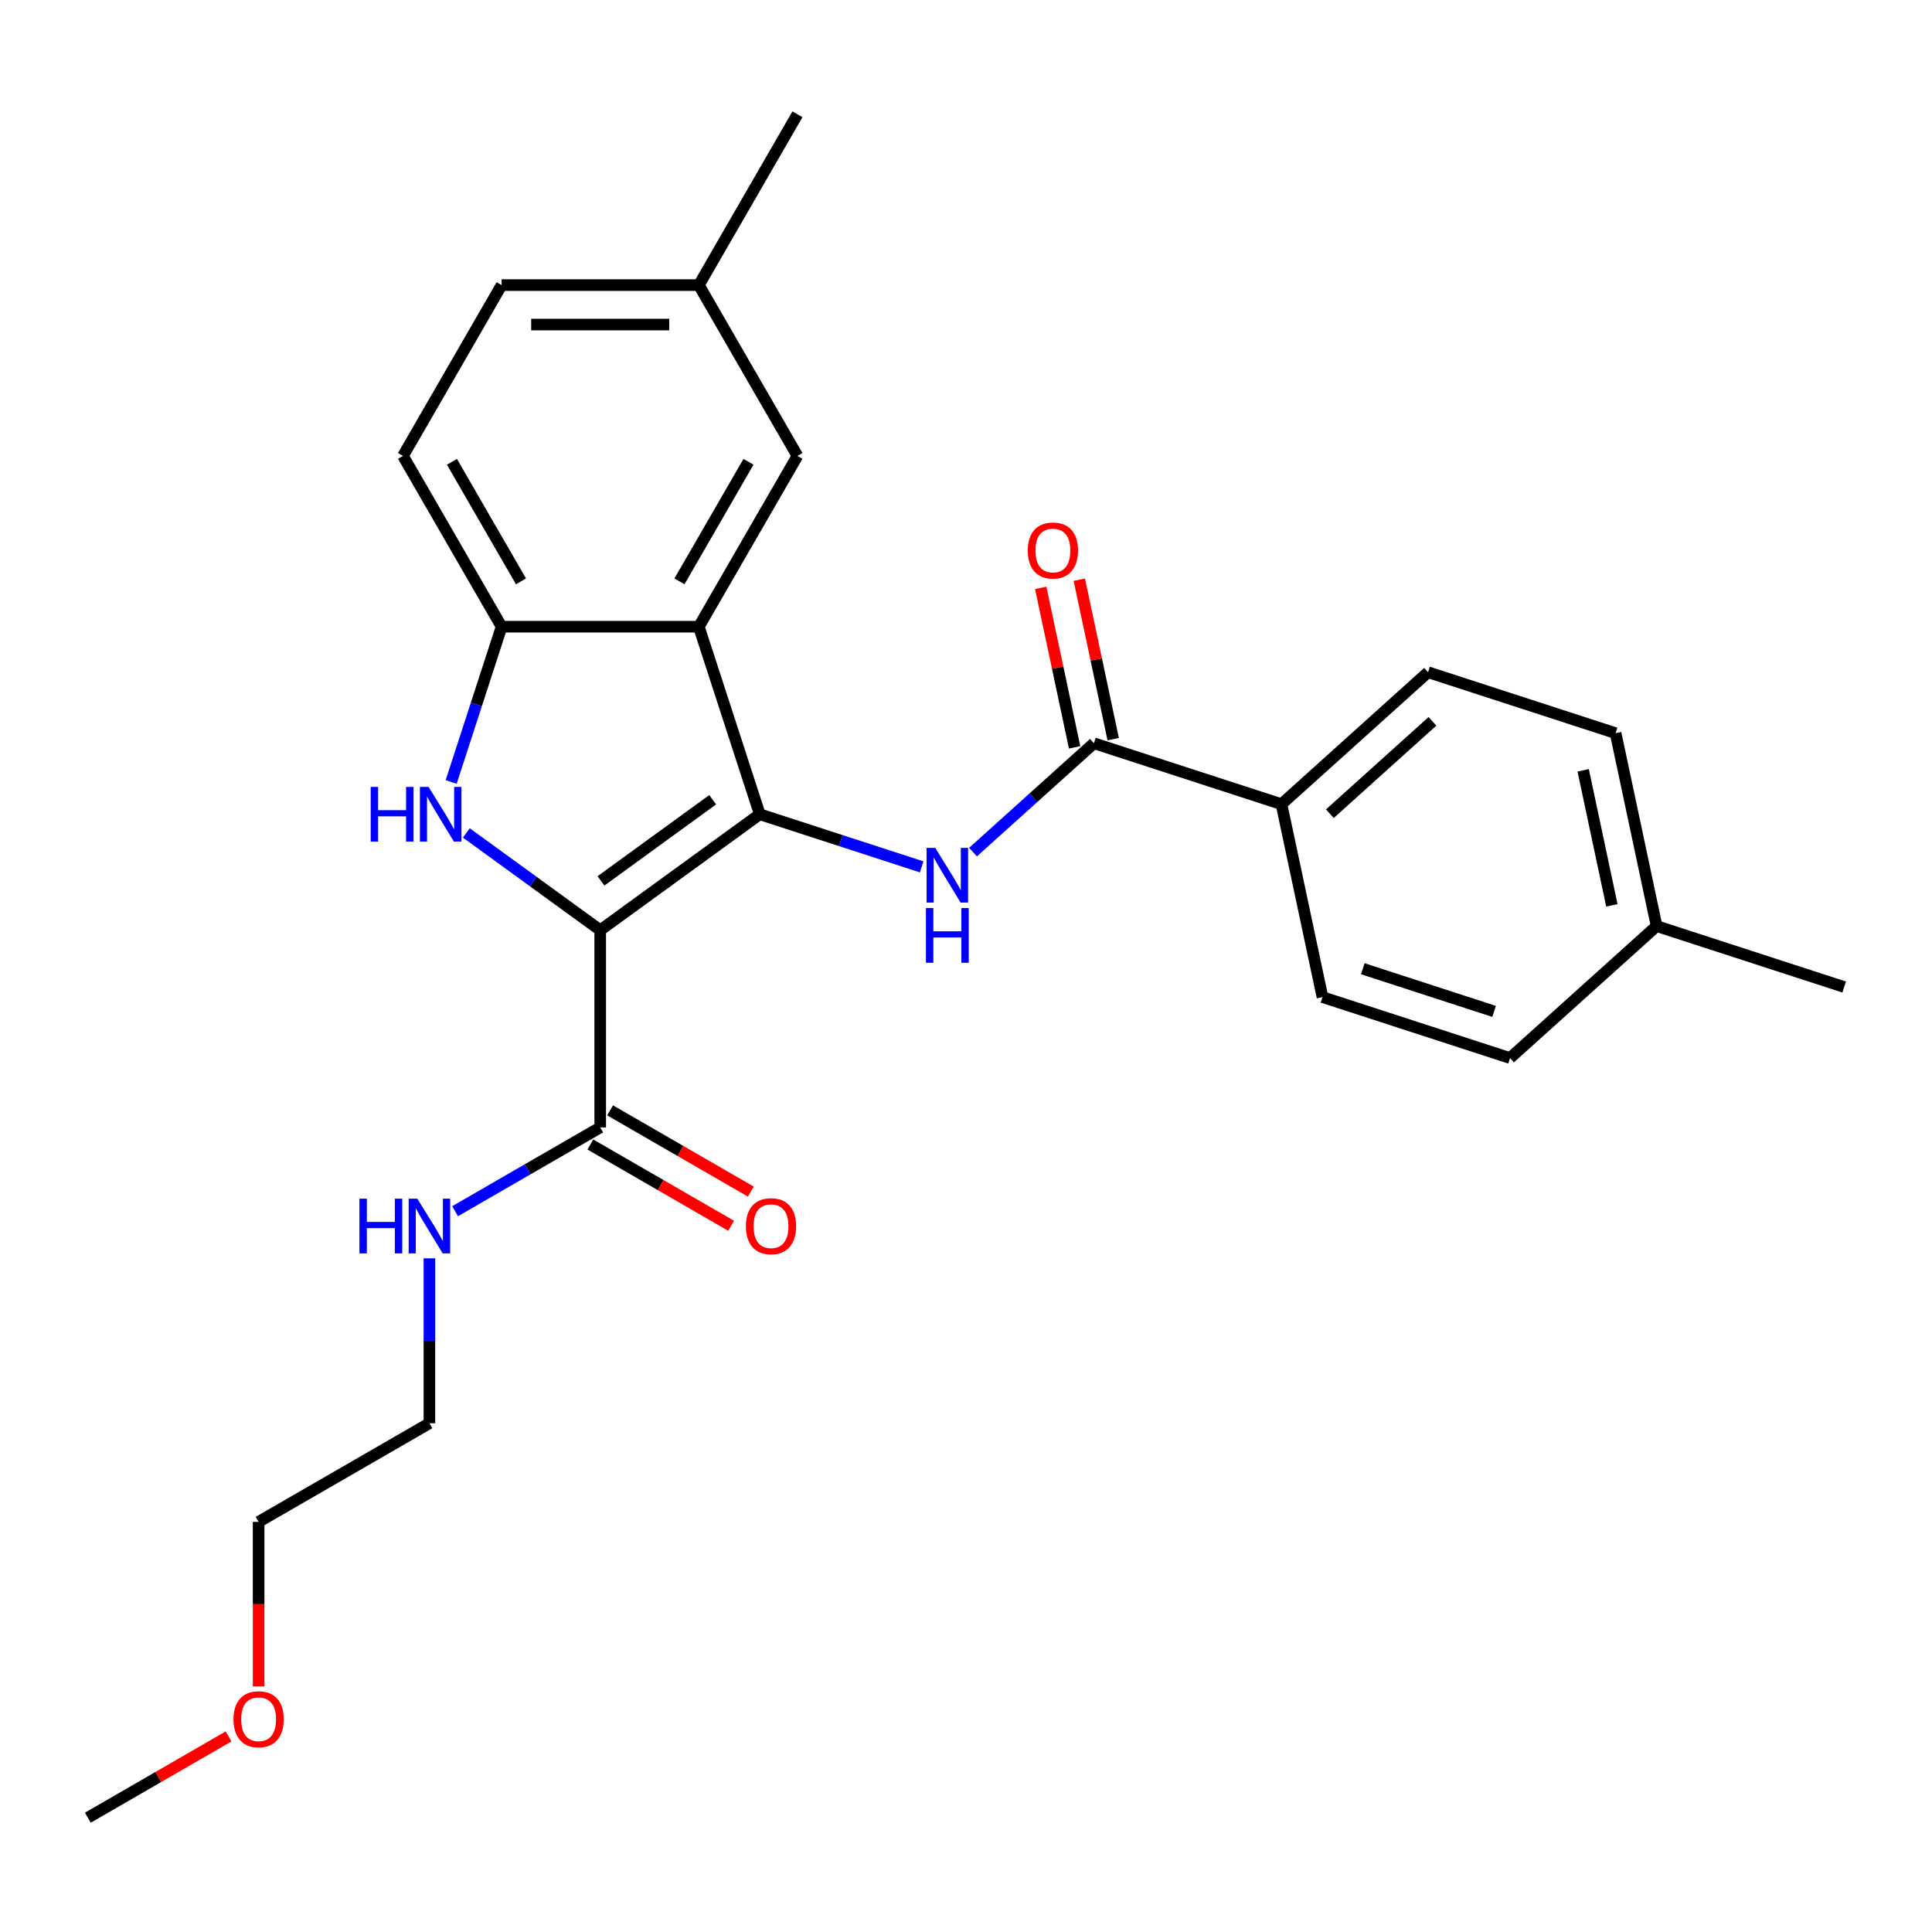 <?xml version='1.0' encoding='iso-8859-1'?>
<svg version='1.1' baseProfile='full'
              xmlns='http://www.w3.org/2000/svg'
                      xmlns:rdkit='http://www.rdkit.org/xml'
                      xmlns:xlink='http://www.w3.org/1999/xlink'
                  xml:space='preserve'
width='1000px' height='1000px' viewBox='0 0 1000 1000'>
<!-- END OF HEADER -->
<rect style='opacity:1.0;fill:#FFFFFF;stroke:none' width='1000' height='1000' x='0' y='0'> </rect>
<path class='bond-0' d='M 310.671,481.468 L 393.256,421.466' style='fill:none;fill-rule:evenodd;stroke:#000000;stroke-width:6px;stroke-linecap:butt;stroke-linejoin:miter;stroke-opacity:1' />
<path class='bond-0' d='M 311.058,455.95 L 368.868,413.949' style='fill:none;fill-rule:evenodd;stroke:#000000;stroke-width:6px;stroke-linecap:butt;stroke-linejoin:miter;stroke-opacity:1' />
<path class='bond-1' d='M 310.671,481.468 L 276.024,456.296' style='fill:none;fill-rule:evenodd;stroke:#000000;stroke-width:6px;stroke-linecap:butt;stroke-linejoin:miter;stroke-opacity:1' />
<path class='bond-1' d='M 276.024,456.296 L 241.377,431.123' style='fill:none;fill-rule:evenodd;stroke:#0000FF;stroke-width:6px;stroke-linecap:butt;stroke-linejoin:miter;stroke-opacity:1' />
<path class='bond-6' d='M 310.671,481.468 L 310.671,583.55' style='fill:none;fill-rule:evenodd;stroke:#000000;stroke-width:6px;stroke-linecap:butt;stroke-linejoin:miter;stroke-opacity:1' />
<path class='bond-2' d='M 393.256,421.466 L 361.712,324.38' style='fill:none;fill-rule:evenodd;stroke:#000000;stroke-width:6px;stroke-linecap:butt;stroke-linejoin:miter;stroke-opacity:1' />
<path class='bond-3' d='M 393.256,421.466 L 435.153,435.079' style='fill:none;fill-rule:evenodd;stroke:#000000;stroke-width:6px;stroke-linecap:butt;stroke-linejoin:miter;stroke-opacity:1' />
<path class='bond-3' d='M 435.153,435.079 L 477.05,448.692' style='fill:none;fill-rule:evenodd;stroke:#0000FF;stroke-width:6px;stroke-linecap:butt;stroke-linejoin:miter;stroke-opacity:1' />
<path class='bond-4' d='M 233.515,404.754 L 246.572,364.567' style='fill:none;fill-rule:evenodd;stroke:#0000FF;stroke-width:6px;stroke-linecap:butt;stroke-linejoin:miter;stroke-opacity:1' />
<path class='bond-4' d='M 246.572,364.567 L 259.63,324.38' style='fill:none;fill-rule:evenodd;stroke:#000000;stroke-width:6px;stroke-linecap:butt;stroke-linejoin:miter;stroke-opacity:1' />
<path class='bond-8' d='M 361.712,324.38 L 412.752,235.975' style='fill:none;fill-rule:evenodd;stroke:#000000;stroke-width:6px;stroke-linecap:butt;stroke-linejoin:miter;stroke-opacity:1' />
<path class='bond-8' d='M 351.687,300.911 L 387.415,239.028' style='fill:none;fill-rule:evenodd;stroke:#000000;stroke-width:6px;stroke-linecap:butt;stroke-linejoin:miter;stroke-opacity:1' />
<path class='bond-26' d='M 361.712,324.38 L 259.63,324.38' style='fill:none;fill-rule:evenodd;stroke:#000000;stroke-width:6px;stroke-linecap:butt;stroke-linejoin:miter;stroke-opacity:1' />
<path class='bond-5' d='M 503.634,441.043 L 534.919,412.874' style='fill:none;fill-rule:evenodd;stroke:#0000FF;stroke-width:6px;stroke-linecap:butt;stroke-linejoin:miter;stroke-opacity:1' />
<path class='bond-5' d='M 534.919,412.874 L 566.203,384.705' style='fill:none;fill-rule:evenodd;stroke:#000000;stroke-width:6px;stroke-linecap:butt;stroke-linejoin:miter;stroke-opacity:1' />
<path class='bond-11' d='M 259.63,324.38 L 208.589,235.975' style='fill:none;fill-rule:evenodd;stroke:#000000;stroke-width:6px;stroke-linecap:butt;stroke-linejoin:miter;stroke-opacity:1' />
<path class='bond-11' d='M 269.655,300.911 L 233.926,239.028' style='fill:none;fill-rule:evenodd;stroke:#000000;stroke-width:6px;stroke-linecap:butt;stroke-linejoin:miter;stroke-opacity:1' />
<path class='bond-7' d='M 566.203,384.705 L 663.289,416.25' style='fill:none;fill-rule:evenodd;stroke:#000000;stroke-width:6px;stroke-linecap:butt;stroke-linejoin:miter;stroke-opacity:1' />
<path class='bond-9' d='M 576.189,382.582 L 567.416,341.313' style='fill:none;fill-rule:evenodd;stroke:#000000;stroke-width:6px;stroke-linecap:butt;stroke-linejoin:miter;stroke-opacity:1' />
<path class='bond-9' d='M 567.416,341.313 L 558.644,300.043' style='fill:none;fill-rule:evenodd;stroke:#FF0000;stroke-width:6px;stroke-linecap:butt;stroke-linejoin:miter;stroke-opacity:1' />
<path class='bond-9' d='M 556.218,386.827 L 547.446,345.558' style='fill:none;fill-rule:evenodd;stroke:#000000;stroke-width:6px;stroke-linecap:butt;stroke-linejoin:miter;stroke-opacity:1' />
<path class='bond-9' d='M 547.446,345.558 L 538.674,304.288' style='fill:none;fill-rule:evenodd;stroke:#FF0000;stroke-width:6px;stroke-linecap:butt;stroke-linejoin:miter;stroke-opacity:1' />
<path class='bond-10' d='M 305.567,592.39 L 341.993,613.421' style='fill:none;fill-rule:evenodd;stroke:#000000;stroke-width:6px;stroke-linecap:butt;stroke-linejoin:miter;stroke-opacity:1' />
<path class='bond-10' d='M 341.993,613.421 L 378.42,634.452' style='fill:none;fill-rule:evenodd;stroke:#FF0000;stroke-width:6px;stroke-linecap:butt;stroke-linejoin:miter;stroke-opacity:1' />
<path class='bond-10' d='M 315.775,574.709 L 352.201,595.74' style='fill:none;fill-rule:evenodd;stroke:#000000;stroke-width:6px;stroke-linecap:butt;stroke-linejoin:miter;stroke-opacity:1' />
<path class='bond-10' d='M 352.201,595.74 L 388.628,616.771' style='fill:none;fill-rule:evenodd;stroke:#FF0000;stroke-width:6px;stroke-linecap:butt;stroke-linejoin:miter;stroke-opacity:1' />
<path class='bond-12' d='M 310.671,583.55 L 273.114,605.233' style='fill:none;fill-rule:evenodd;stroke:#000000;stroke-width:6px;stroke-linecap:butt;stroke-linejoin:miter;stroke-opacity:1' />
<path class='bond-12' d='M 273.114,605.233 L 235.557,626.916' style='fill:none;fill-rule:evenodd;stroke:#0000FF;stroke-width:6px;stroke-linecap:butt;stroke-linejoin:miter;stroke-opacity:1' />
<path class='bond-13' d='M 663.289,416.25 L 739.15,347.944' style='fill:none;fill-rule:evenodd;stroke:#000000;stroke-width:6px;stroke-linecap:butt;stroke-linejoin:miter;stroke-opacity:1' />
<path class='bond-13' d='M 688.329,421.176 L 741.432,373.362' style='fill:none;fill-rule:evenodd;stroke:#000000;stroke-width:6px;stroke-linecap:butt;stroke-linejoin:miter;stroke-opacity:1' />
<path class='bond-14' d='M 663.289,416.25 L 684.513,516.101' style='fill:none;fill-rule:evenodd;stroke:#000000;stroke-width:6px;stroke-linecap:butt;stroke-linejoin:miter;stroke-opacity:1' />
<path class='bond-15' d='M 412.752,235.975 L 361.712,147.57' style='fill:none;fill-rule:evenodd;stroke:#000000;stroke-width:6px;stroke-linecap:butt;stroke-linejoin:miter;stroke-opacity:1' />
<path class='bond-16' d='M 208.589,235.975 L 259.63,147.57' style='fill:none;fill-rule:evenodd;stroke:#000000;stroke-width:6px;stroke-linecap:butt;stroke-linejoin:miter;stroke-opacity:1' />
<path class='bond-21' d='M 222.265,651.303 L 222.265,693.987' style='fill:none;fill-rule:evenodd;stroke:#0000FF;stroke-width:6px;stroke-linecap:butt;stroke-linejoin:miter;stroke-opacity:1' />
<path class='bond-21' d='M 222.265,693.987 L 222.265,736.672' style='fill:none;fill-rule:evenodd;stroke:#000000;stroke-width:6px;stroke-linecap:butt;stroke-linejoin:miter;stroke-opacity:1' />
<path class='bond-18' d='M 739.15,347.944 L 836.236,379.489' style='fill:none;fill-rule:evenodd;stroke:#000000;stroke-width:6px;stroke-linecap:butt;stroke-linejoin:miter;stroke-opacity:1' />
<path class='bond-17' d='M 684.513,516.101 L 781.598,547.646' style='fill:none;fill-rule:evenodd;stroke:#000000;stroke-width:6px;stroke-linecap:butt;stroke-linejoin:miter;stroke-opacity:1' />
<path class='bond-17' d='M 705.385,501.415 L 773.345,523.497' style='fill:none;fill-rule:evenodd;stroke:#000000;stroke-width:6px;stroke-linecap:butt;stroke-linejoin:miter;stroke-opacity:1' />
<path class='bond-22' d='M 361.712,147.57 L 412.752,59.164' style='fill:none;fill-rule:evenodd;stroke:#000000;stroke-width:6px;stroke-linecap:butt;stroke-linejoin:miter;stroke-opacity:1' />
<path class='bond-27' d='M 361.712,147.57 L 259.63,147.57' style='fill:none;fill-rule:evenodd;stroke:#000000;stroke-width:6px;stroke-linecap:butt;stroke-linejoin:miter;stroke-opacity:1' />
<path class='bond-27' d='M 346.399,167.986 L 274.942,167.986' style='fill:none;fill-rule:evenodd;stroke:#000000;stroke-width:6px;stroke-linecap:butt;stroke-linejoin:miter;stroke-opacity:1' />
<path class='bond-19' d='M 781.598,547.646 L 857.46,479.34' style='fill:none;fill-rule:evenodd;stroke:#000000;stroke-width:6px;stroke-linecap:butt;stroke-linejoin:miter;stroke-opacity:1' />
<path class='bond-28' d='M 836.236,379.489 L 857.46,479.34' style='fill:none;fill-rule:evenodd;stroke:#000000;stroke-width:6px;stroke-linecap:butt;stroke-linejoin:miter;stroke-opacity:1' />
<path class='bond-28' d='M 819.449,398.711 L 834.306,468.607' style='fill:none;fill-rule:evenodd;stroke:#000000;stroke-width:6px;stroke-linecap:butt;stroke-linejoin:miter;stroke-opacity:1' />
<path class='bond-24' d='M 857.46,479.34 L 954.545,510.885' style='fill:none;fill-rule:evenodd;stroke:#000000;stroke-width:6px;stroke-linecap:butt;stroke-linejoin:miter;stroke-opacity:1' />
<path class='bond-20' d='M 133.86,872.923 L 133.86,830.318' style='fill:none;fill-rule:evenodd;stroke:#FF0000;stroke-width:6px;stroke-linecap:butt;stroke-linejoin:miter;stroke-opacity:1' />
<path class='bond-20' d='M 133.86,830.318 L 133.86,787.713' style='fill:none;fill-rule:evenodd;stroke:#000000;stroke-width:6px;stroke-linecap:butt;stroke-linejoin:miter;stroke-opacity:1' />
<path class='bond-25' d='M 118.308,898.774 L 81.881,919.805' style='fill:none;fill-rule:evenodd;stroke:#FF0000;stroke-width:6px;stroke-linecap:butt;stroke-linejoin:miter;stroke-opacity:1' />
<path class='bond-25' d='M 81.881,919.805 L 45.455,940.836' style='fill:none;fill-rule:evenodd;stroke:#000000;stroke-width:6px;stroke-linecap:butt;stroke-linejoin:miter;stroke-opacity:1' />
<path class='bond-23' d='M 222.265,736.672 L 133.86,787.713' style='fill:none;fill-rule:evenodd;stroke:#000000;stroke-width:6px;stroke-linecap:butt;stroke-linejoin:miter;stroke-opacity:1' />
<path  class='atom-2' d='M 191.865 407.306
L 195.705 407.306
L 195.705 419.346
L 210.185 419.346
L 210.185 407.306
L 214.025 407.306
L 214.025 435.626
L 210.185 435.626
L 210.185 422.546
L 195.705 422.546
L 195.705 435.626
L 191.865 435.626
L 191.865 407.306
' fill='#0000FF'/>
<path  class='atom-2' d='M 221.825 407.306
L 231.105 422.306
Q 232.025 423.786, 233.505 426.466
Q 234.985 429.146, 235.065 429.306
L 235.065 407.306
L 238.825 407.306
L 238.825 435.626
L 234.945 435.626
L 224.985 419.226
Q 223.825 417.306, 222.585 415.106
Q 221.385 412.906, 221.025 412.226
L 221.025 435.626
L 217.345 435.626
L 217.345 407.306
L 221.825 407.306
' fill='#0000FF'/>
<path  class='atom-4' d='M 484.082 438.851
L 493.362 453.851
Q 494.282 455.331, 495.762 458.011
Q 497.242 460.691, 497.322 460.851
L 497.322 438.851
L 501.082 438.851
L 501.082 467.171
L 497.202 467.171
L 487.242 450.771
Q 486.082 448.851, 484.842 446.651
Q 483.642 444.451, 483.282 443.771
L 483.282 467.171
L 479.602 467.171
L 479.602 438.851
L 484.082 438.851
' fill='#0000FF'/>
<path  class='atom-4' d='M 479.262 470.003
L 483.102 470.003
L 483.102 482.043
L 497.582 482.043
L 497.582 470.003
L 501.422 470.003
L 501.422 498.323
L 497.582 498.323
L 497.582 485.243
L 483.102 485.243
L 483.102 498.323
L 479.262 498.323
L 479.262 470.003
' fill='#0000FF'/>
<path  class='atom-10' d='M 531.98 284.934
Q 531.98 278.134, 535.34 274.334
Q 538.7 270.534, 544.98 270.534
Q 551.26 270.534, 554.62 274.334
Q 557.98 278.134, 557.98 284.934
Q 557.98 291.814, 554.58 295.734
Q 551.18 299.614, 544.98 299.614
Q 538.74 299.614, 535.34 295.734
Q 531.98 291.854, 531.98 284.934
M 544.98 296.414
Q 549.3 296.414, 551.62 293.534
Q 553.98 290.614, 553.98 284.934
Q 553.98 279.374, 551.62 276.574
Q 549.3 273.734, 544.98 273.734
Q 540.66 273.734, 538.3 276.534
Q 535.98 279.334, 535.98 284.934
Q 535.98 290.654, 538.3 293.534
Q 540.66 296.414, 544.98 296.414
' fill='#FF0000'/>
<path  class='atom-11' d='M 386.076 634.671
Q 386.076 627.871, 389.436 624.071
Q 392.796 620.271, 399.076 620.271
Q 405.356 620.271, 408.716 624.071
Q 412.076 627.871, 412.076 634.671
Q 412.076 641.551, 408.676 645.471
Q 405.276 649.351, 399.076 649.351
Q 392.836 649.351, 389.436 645.471
Q 386.076 641.591, 386.076 634.671
M 399.076 646.151
Q 403.396 646.151, 405.716 643.271
Q 408.076 640.351, 408.076 634.671
Q 408.076 629.111, 405.716 626.311
Q 403.396 623.471, 399.076 623.471
Q 394.756 623.471, 392.396 626.271
Q 390.076 629.071, 390.076 634.671
Q 390.076 640.391, 392.396 643.271
Q 394.756 646.151, 399.076 646.151
' fill='#FF0000'/>
<path  class='atom-13' d='M 186.045 620.431
L 189.885 620.431
L 189.885 632.471
L 204.365 632.471
L 204.365 620.431
L 208.205 620.431
L 208.205 648.751
L 204.365 648.751
L 204.365 635.671
L 189.885 635.671
L 189.885 648.751
L 186.045 648.751
L 186.045 620.431
' fill='#0000FF'/>
<path  class='atom-13' d='M 216.005 620.431
L 225.285 635.431
Q 226.205 636.911, 227.685 639.591
Q 229.165 642.271, 229.245 642.431
L 229.245 620.431
L 233.005 620.431
L 233.005 648.751
L 229.125 648.751
L 219.165 632.351
Q 218.005 630.431, 216.765 628.231
Q 215.565 626.031, 215.205 625.351
L 215.205 648.751
L 211.525 648.751
L 211.525 620.431
L 216.005 620.431
' fill='#0000FF'/>
<path  class='atom-21' d='M 120.86 889.875
Q 120.86 883.075, 124.22 879.275
Q 127.58 875.475, 133.86 875.475
Q 140.14 875.475, 143.5 879.275
Q 146.86 883.075, 146.86 889.875
Q 146.86 896.755, 143.46 900.675
Q 140.06 904.555, 133.86 904.555
Q 127.62 904.555, 124.22 900.675
Q 120.86 896.795, 120.86 889.875
M 133.86 901.355
Q 138.18 901.355, 140.5 898.475
Q 142.86 895.555, 142.86 889.875
Q 142.86 884.315, 140.5 881.515
Q 138.18 878.675, 133.86 878.675
Q 129.54 878.675, 127.18 881.475
Q 124.86 884.275, 124.86 889.875
Q 124.86 895.595, 127.18 898.475
Q 129.54 901.355, 133.86 901.355
' fill='#FF0000'/>
</svg>
